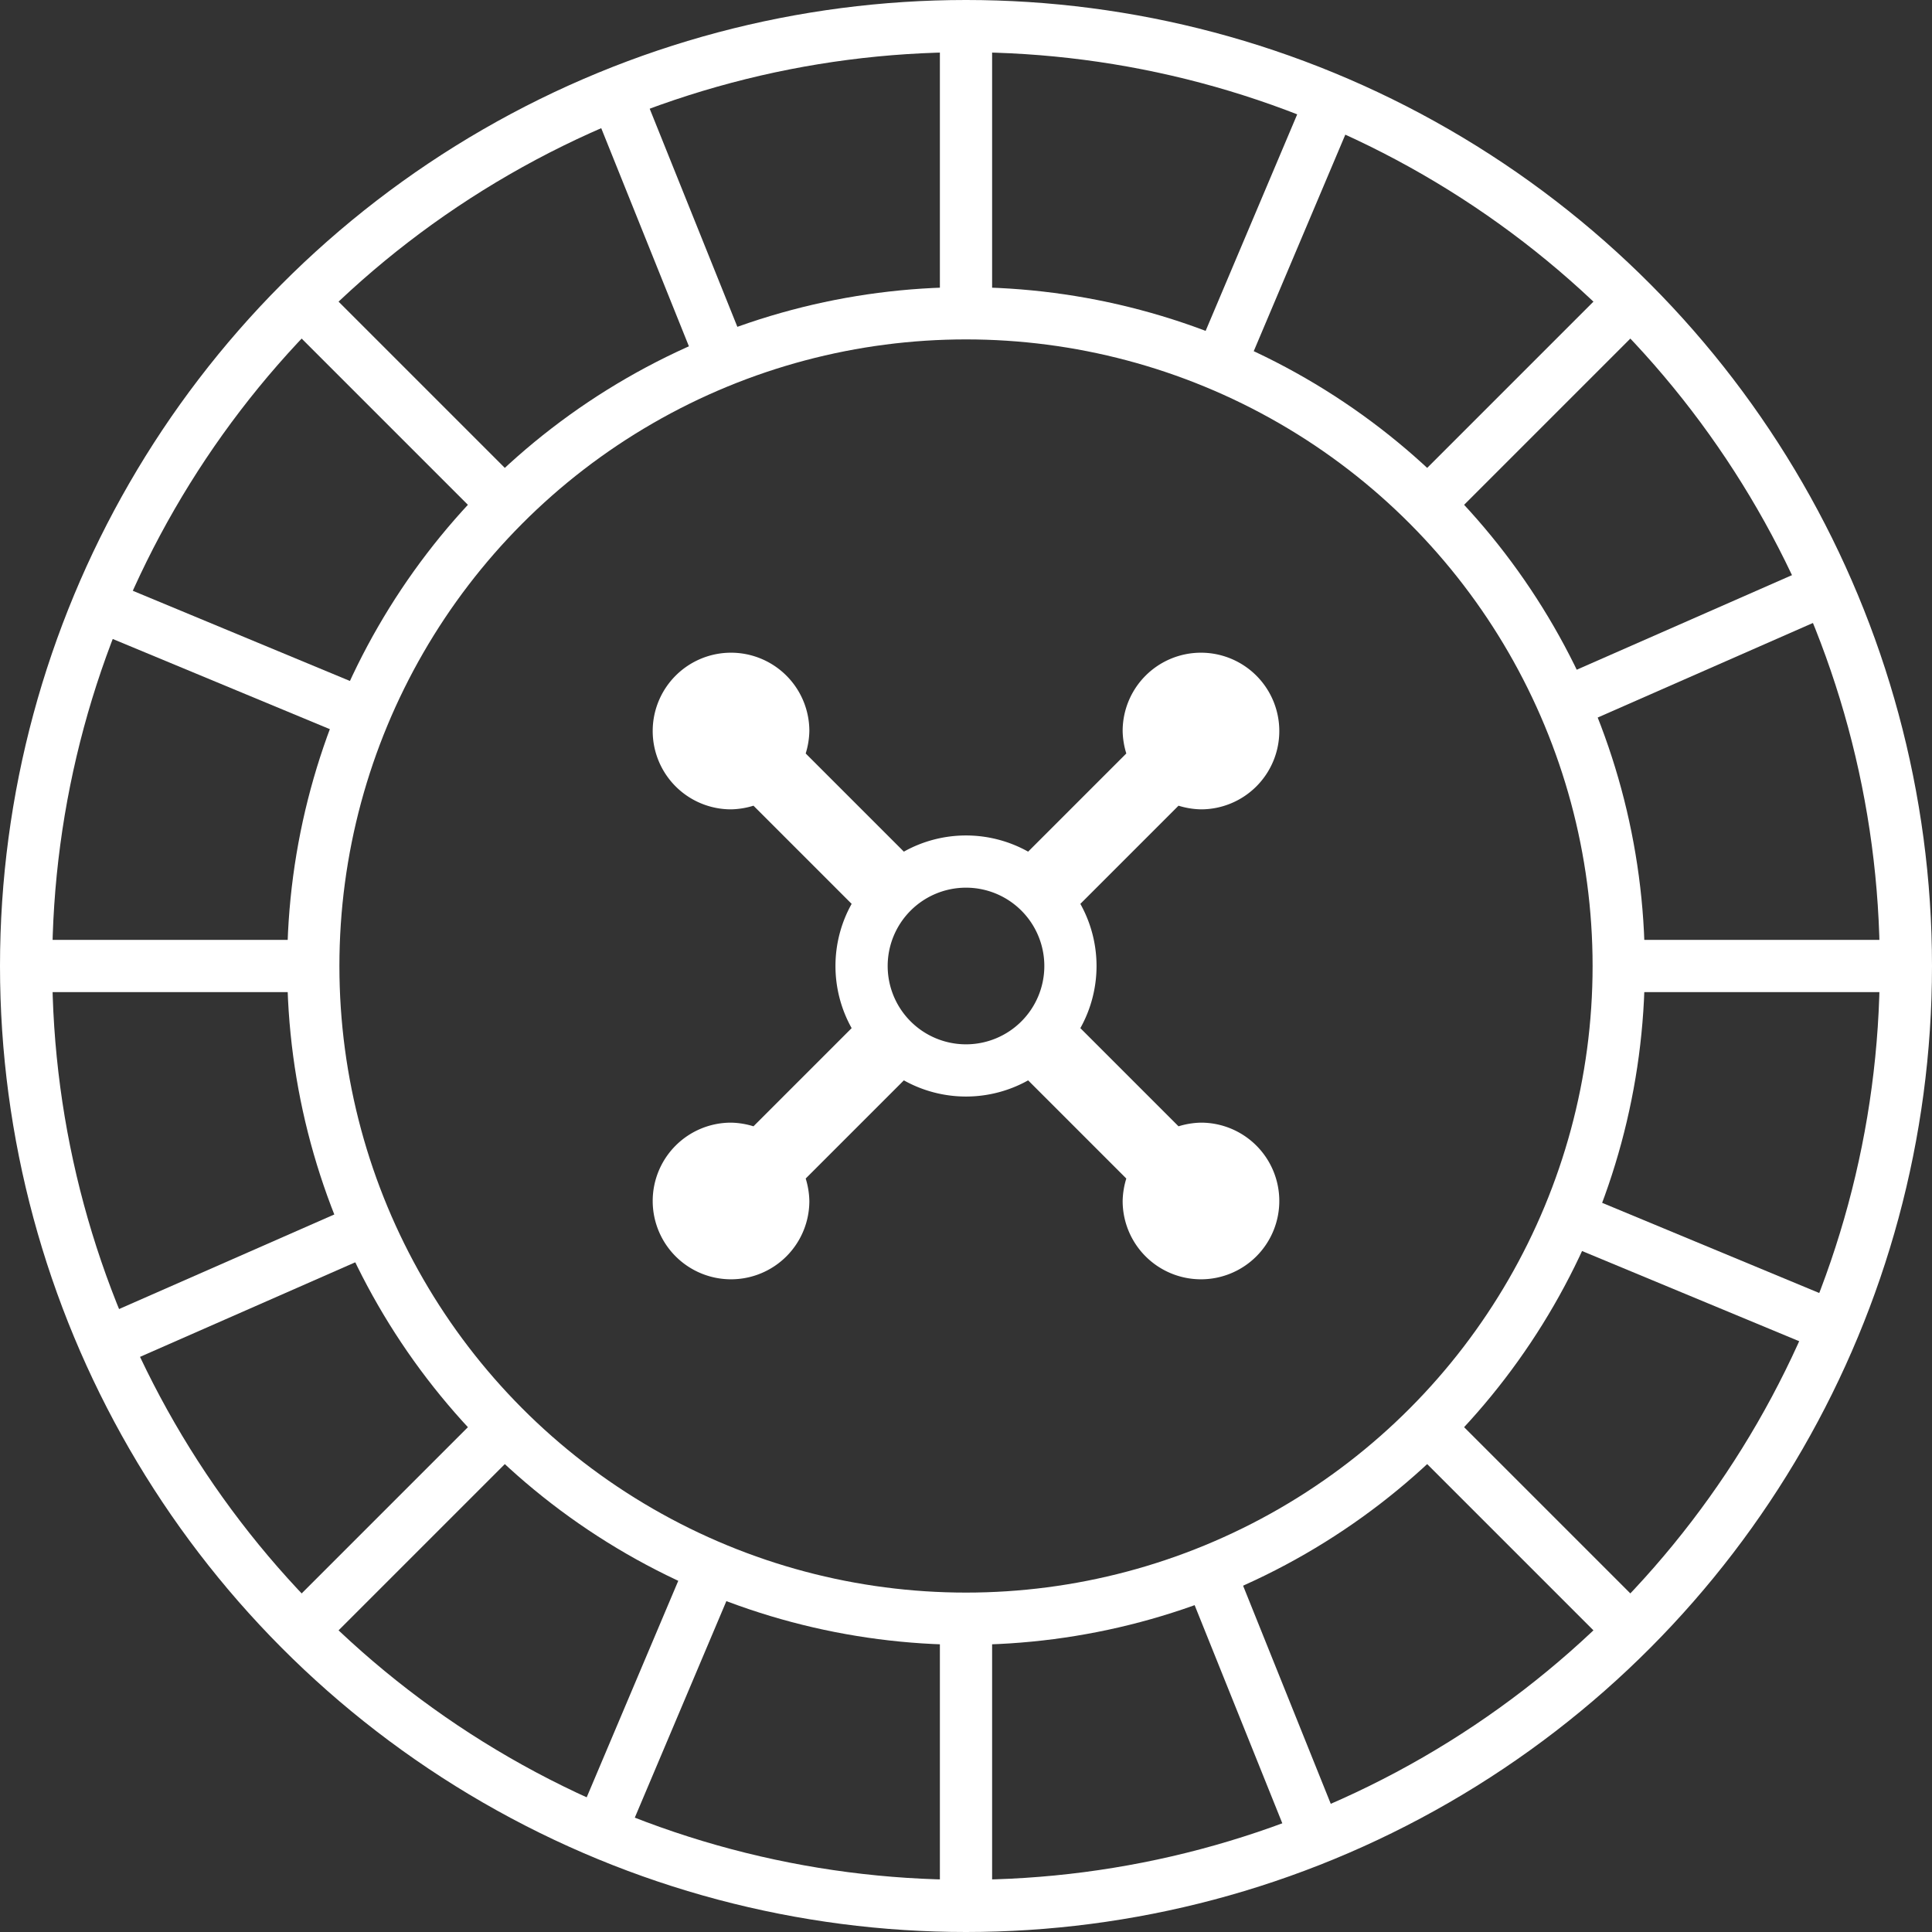 <svg id="Layer_5" data-name="Layer 5" xmlns="http://www.w3.org/2000/svg" viewBox="0 0 37 37"><rect x="0" y="0" width="37" height="37" fill="#333333" stroke="none"/><defs><style>.cls-1{fill:none;stroke:#fff;stroke-miterlimit:10;}.cls-2{fill:#fff;}</style></defs><title>Casinos</title><circle class="cls-1" cx="18.5" cy="18.5" r="18"/><circle class="cls-1" cx="18.5" cy="18.5" r="12.5"/><line class="cls-1" x1="18.5" y1="6" x2="18.5" y2="0.5"/><line class="cls-1" x1="18.5" y1="36.5" x2="18.5" y2="31"/><line class="cls-1" x1="36.5" y1="18.5" x2="31" y2="18.5"/><line class="cls-1" x1="6" y1="18.5" x2="0.5" y2="18.5"/><line class="cls-1" x1="9.66" y1="27.34" x2="5.77" y2="31.23"/><line class="cls-1" x1="31.23" y1="5.77" x2="27.34" y2="9.66"/><line class="cls-1" x1="7.05" y1="23.52" x2="2.02" y2="25.73"/><line class="cls-1" x1="34.98" y1="11.27" x2="29.95" y2="13.48"/><line class="cls-1" x1="35.12" y1="25.42" x2="30.04" y2="23.31"/><line class="cls-1" x1="6.96" y1="13.69" x2="1.88" y2="11.58"/><line class="cls-1" x1="13.84" y1="6.9" x2="11.79" y2="1.8"/><line class="cls-1" x1="25.21" y1="35.2" x2="23.16" y2="30.1"/><line class="cls-1" x1="25.5" y1="1.92" x2="23.36" y2="6.98"/><line class="cls-1" x1="13.64" y1="30.02" x2="11.5" y2="35.08"/><line class="cls-1" x1="9.66" y1="9.66" x2="5.77" y2="5.77"/><line class="cls-1" x1="31.23" y1="31.23" x2="27.34" y2="27.34"/><path class="cls-2" d="M24.57,23.07a1.55,1.55,0,0,0-.43.07l-1.88-1.88a2.44,2.44,0,0,0,0-2.38L24.14,17a1.55,1.55,0,0,0,.43.07,1.5,1.5,0,1,0-1.5-1.5,1.55,1.55,0,0,0,.07.43l-1.88,1.88a2.44,2.44,0,0,0-2.38,0L17,16a1.55,1.55,0,0,0,.07-.43,1.5,1.5,0,1,0-1.5,1.5A1.55,1.55,0,0,0,16,17l1.88,1.88a2.44,2.44,0,0,0,0,2.38L16,23.14a1.55,1.55,0,0,0-.43-.07,1.5,1.5,0,1,0,1.5,1.5,1.55,1.55,0,0,0-.07-.43l1.88-1.88a2.44,2.44,0,0,0,2.38,0l1.88,1.88a1.55,1.55,0,0,0-.07.43,1.5,1.5,0,1,0,1.5-1.5Zm-6-3a1.5,1.5,0,1,1,1.5,1.5A1.5,1.5,0,0,1,18.57,20.07Z" transform="translate(-1.57 -1.57)"/></svg>